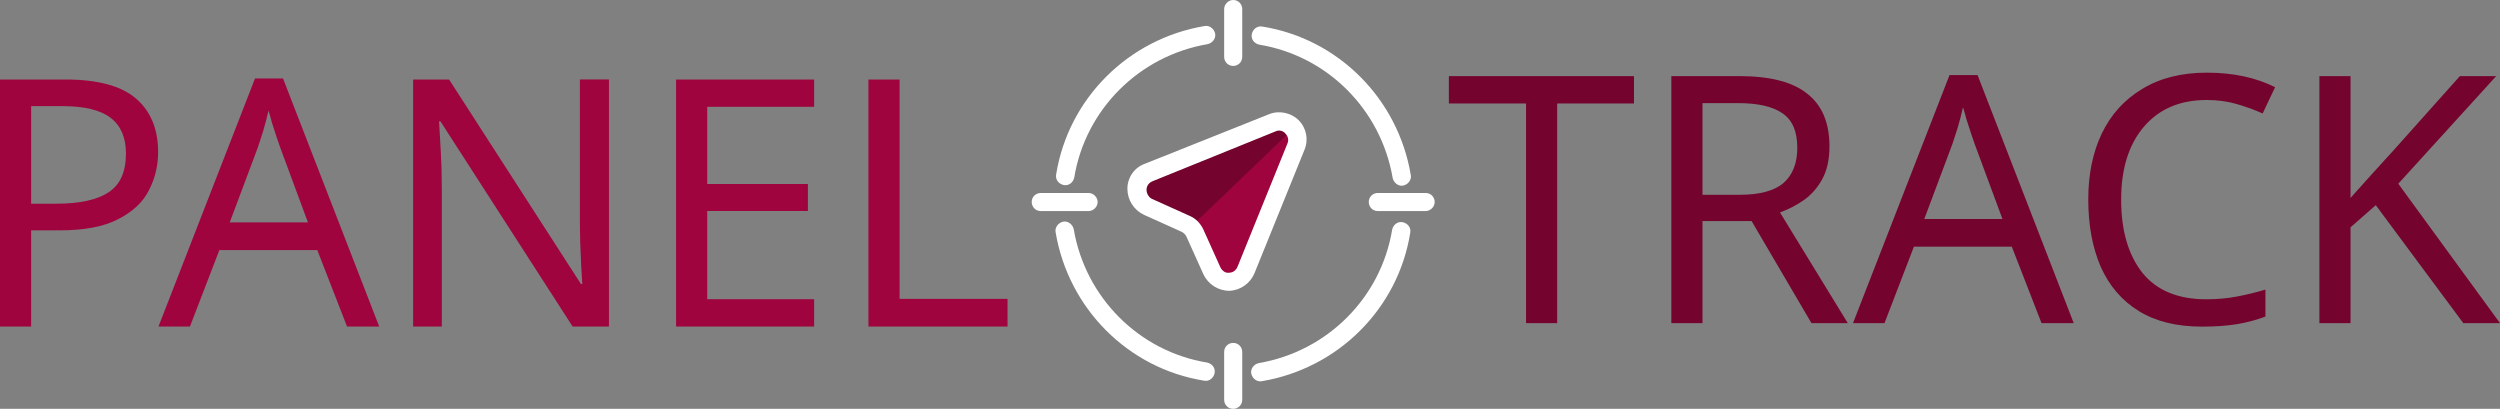 <?xml version="1.0" encoding="UTF-8" standalone="no"?>
<!-- Generator: Adobe Illustrator 22.0.0, SVG Export Plug-In . SVG Version: 6.00 Build 0)  -->

<svg
   version="1.1"
   id="Layer_1"
   x="0px"
   y="0px"
   viewBox="0 0 470.252 76.9"
   xml:space="preserve"
   sodipodi:docname="logo_gct.svg"
   width="470.252"
   height="76.9"
   inkscape:version="1.4 (1:1.4+202410161351+e7c3feb100)"
   xmlns:inkscape="http://www.inkscape.org/namespaces/inkscape"
   xmlns:sodipodi="http://sodipodi.sourceforge.net/DTD/sodipodi-0.dtd"
   xmlns="http://www.w3.org/2000/svg"
   xmlns:svg="http://www.w3.org/2000/svg"><rect x="0" y="0" width="470.252" height="76.9" fill="#808080" stroke="none"/><defs
   id="defs14" /><sodipodi:namedview
   id="namedview14"
   pagecolor="#ffffff"
   bordercolor="#000000"
   borderopacity="0.25"
   inkscape:showpageshadow="2"
   inkscape:pageopacity="0.0"
   inkscape:pagecheckerboard="0"
   inkscape:deskcolor="#d1d1d1"
   inkscape:zoom="0.94634458"
   inkscape:cx="381.46782"
   inkscape:cy="-109.3682"
   inkscape:window-width="1920"
   inkscape:window-height="985"
   inkscape:window-x="0"
   inkscape:window-y="22"
   inkscape:window-maximized="1"
   inkscape:current-layer="g12" />
<style
   type="text/css"
   id="style1">
	.st0{fill:#74032D;}
	.st1{font-family:'Roboto-Black';}
	.st2{font-size:65.082px;}
	.st3{fill:#9F043E;}
	.st4{fill:#262626;}
</style>
<g
   id="g14"
   transform="translate(-61.134,-110.5)">
	
	
	<g
   id="g13">
		<g
   id="g12">
			
			
			
			
			
			
			
			
			
			
			<g
   id="g15"><path
     d="M 21.021,0 H 15.164 V -41.327 H 0.651 v -5.141 H 35.47 v 5.141 H 21.021 Z m 34.298,-46.468 q 8.656,0 12.756,3.319 4.165,3.254 4.165,9.892 0,3.71 -1.367,6.183 -1.367,2.473 -3.514,3.97 -2.083,1.432 -4.426,2.278 L 75.69,0 H 68.857 L 57.597,-19.199 h -9.242 V 0 h -5.857 v -46.468 z m -0.325,5.076 h -6.638 v 17.247 h 6.964 q 5.662,0 8.265,-2.213 2.603,-2.278 2.603,-6.638 0,-4.556 -2.733,-6.443 -2.733,-1.952 -8.461,-1.952 z M 112.136,0 106.539,-14.383 H 88.121 L 82.589,0 h -5.922 l 18.158,-46.664 h 5.272 L 118.189,0 Z M 99.575,-33.647 q -0.195,-0.521 -0.651,-1.887 -0.456,-1.367 -0.911,-2.799 -0.39,-1.497 -0.651,-2.278 -0.456,2.018 -1.041,3.97 -0.586,1.887 -0.976,2.994 l -5.272,14.058 h 14.709 z m 43.605,-8.33 q -7.484,0 -11.78,5.011 -4.295,5.011 -4.295,13.732 0,8.656 3.97,13.732 4.035,5.011 12.04,5.011 3.059,0 5.792,-0.521 2.733,-0.521 5.337,-1.302 v 5.076 q -2.603,0.976 -5.402,1.432 -2.733,0.456 -6.573,0.456 -7.094,0 -11.845,-2.929 -4.751,-2.929 -7.159,-8.33 -2.343,-5.402 -2.343,-12.691 0,-7.029 2.538,-12.366 2.603,-5.402 7.615,-8.396 5.011,-3.059 12.17,-3.059 7.354,0 12.821,2.733 l -2.343,4.946 q -2.148,-0.976 -4.816,-1.757 -2.603,-0.781 -5.727,-0.781 z M 198.37,0 h -6.899 l -16.466,-22.193 -4.751,4.165 V 0 h -5.857 v -46.468 h 5.857 v 22.909 q 1.952,-2.213 3.97,-4.426 2.018,-2.213 4.035,-4.426 l 12.561,-14.058 h 6.834 l -18.418,20.24 z"
     id="text1"
     class="st0 st1 st2"
     style="font-size:65.082px;font-family:Roboto-Black;fill:#74032d"
     transform="translate(333.017,171.287)"
     aria-label="TRACK" /><path
     d="m 18.613,-46.468 q 9.111,0 13.277,3.58 4.165,3.58 4.165,10.088 0,3.84 -1.757,7.224 -1.692,3.319 -5.792,5.402 -4.035,2.083 -10.999,2.083 H 12.17 V 0 H 6.313 v -46.468 z m -0.521,5.011 h -5.922 v 18.353 h 4.686 q 6.638,0 9.892,-2.148 3.254,-2.148 3.254,-7.289 0,-4.491 -2.864,-6.703 -2.864,-2.213 -9.046,-2.213 z M 71.59,0 65.993,-14.383 H 47.575 L 42.043,0 h -5.922 l 18.158,-46.664 H 59.55 L 77.643,0 Z M 59.029,-33.647 q -0.195,-0.521 -0.651,-1.887 -0.456,-1.367 -0.911,-2.799 -0.39,-1.497 -0.651,-2.278 -0.456,2.018 -1.041,3.97 -0.586,1.887 -0.976,2.994 l -5.272,14.058 h 14.709 z M 120.857,0 h -6.834 L 89.162,-38.594 h -0.26 q 0.13,2.278 0.325,5.662 0.195,3.384 0.195,6.964 V 0 h -5.402 v -46.468 h 6.769 l 24.796,38.463 h 0.26 q -0.065,-1.041 -0.195,-3.124 -0.065,-2.083 -0.195,-4.556 -0.065,-2.473 -0.065,-4.556 v -26.228 h 5.467 z m 38.594,0 h -25.968 v -46.468 h 25.968 v 5.141 h -20.11 v 14.513 h 18.939 v 5.076 h -18.939 v 16.596 h 20.11 z m 10.218,0 v -46.468 h 5.857 v 41.262 h 20.306 V 0 Z"
     id="text2"
     class="st3 st1 st2"
     style="font-size:65.082px;font-family:Roboto-Black;fill:#9f043e"
     transform="translate(54.821,171.922)"
     aria-label="PANEL" /><path
     class="st3"
     d="m 302.1,133.9 -26.3,10.7 c -0.7,0.3 -1.2,1 -1.3,1.8 0,0.8 0.4,1.5 1.2,1.9 l 8.1,3.6 c 1.3,0.6 2.4,1.6 3,3 l 3.6,8.1 c 0.3,0.7 1.1,1.2 1.9,1.2 0.8,0 1.5,-0.5 1.8,-1.3 l 10.7,-26.3 c 0.3,-0.7 0.1,-1.6 -0.4,-2.2 -0.7,-0.6 -1.6,-0.8 -2.3,-0.5 z"
     id="path2" /><path
     class="st0"
     d="M 304.5,134.6 285.3,153 c -0.5,-0.4 -1,-0.8 -1.6,-1.1 l -8.1,-3.6 c -0.7,-0.3 -1.2,-1.1 -1.2,-1.9 0,-0.8 0.5,-1.5 1.3,-1.8 L 302,133.9 c 0.7,-0.3 1.6,-0.1 2.2,0.4 0.1,0.1 0.2,0.2 0.3,0.3 z"
     id="path3" /><path
     class="st4"
     d="m 299.8,132 c 1.9,-0.8 4.2,-0.3 5.6,1.1 1.5,1.5 1.9,3.7 1.1,5.6 l -9.4,23.2 c -0.8,1.9 -2.6,3.2 -4.7,3.3 -2.1,0 -4,-1.2 -4.9,-3.1 l -3.2,-7.1 c -0.2,-0.4 -0.5,-0.7 -0.9,-0.9 l -7.1,-3.2 c -1.9,-0.9 -3.1,-2.8 -3.1,-4.9 0,-2.1 1.3,-4 3.3,-4.7 z m 1.3,3.2 -23.2,9.4 c -0.7,0.3 -1.1,0.9 -1.1,1.6 0,0.7 0.4,1.4 1,1.7 l 7.1,3.2 c 1.2,0.5 2.1,1.5 2.6,2.6 l 3.2,7.1 c 0.3,0.6 0.9,1.1 1.6,1 0.7,0 1.3,-0.4 1.6,-1.1 l 9.4,-23.2 c 0.3,-0.7 0.1,-1.4 -0.4,-1.9 -0.4,-0.5 -1.2,-0.7 -1.8,-0.4 z"
     id="path4"
     style="fill:#ffffff" /><path
     class="st4"
     d="m 291.4,112.2 c 0,-0.9 0.8,-1.7 1.7,-1.7 1,0 1.7,0.8 1.7,1.7 v 9 c 0,1 -0.8,1.7 -1.7,1.7 -1,0 -1.7,-0.8 -1.7,-1.7 z"
     id="path5"
     style="fill:#ffffff" /><path
     class="st4"
     d="m 329.3,146.8 c 1,0 1.7,0.8 1.7,1.7 0,0.9 -0.8,1.7 -1.7,1.7 h -9 c -1,0 -1.7,-0.8 -1.7,-1.7 0,-1 0.8,-1.7 1.7,-1.7 z"
     id="path6"
     style="fill:#ffffff" /><path
     class="st4"
     d="m 265.9,146.8 c 0.9,0 1.7,0.8 1.7,1.7 0,0.9 -0.8,1.7 -1.7,1.7 h -9 c -1,0 -1.7,-0.8 -1.7,-1.7 0,-1 0.8,-1.7 1.7,-1.7 z"
     id="path7"
     style="fill:#ffffff" /><path
     class="st4"
     d="m 291.4,176.7 c 0,-1 0.8,-1.7 1.7,-1.7 1,0 1.7,0.8 1.7,1.7 v 9 c 0,1 -0.8,1.7 -1.7,1.7 -1,0 -1.7,-0.8 -1.7,-1.7 z"
     id="path8"
     style="fill:#ffffff" /><path
     class="st4"
     d="m 298,118.9 c -0.9,-0.2 -1.6,-1 -1.4,-2 0.2,-0.9 1,-1.6 2,-1.4 14.3,2.3 25.5,13.6 27.9,27.9 0.2,0.9 -0.5,1.8 -1.4,2 -0.9,0.2 -1.8,-0.5 -2,-1.4 -2.2,-12.9 -12.3,-23 -25.1,-25.1 z"
     id="path9"
     style="fill:#ffffff" /><path
     class="st4"
     d="m 323,153.7 c 0.2,-0.9 1,-1.6 2,-1.4 0.9,0.2 1.6,1 1.4,2 -2.3,14.3 -13.6,25.5 -27.9,27.9 -0.9,0.2 -1.8,-0.5 -2,-1.4 -0.2,-0.9 0.5,-1.8 1.4,-2 12.9,-2.2 23,-12.3 25.1,-25.1 z"
     id="path10"
     style="fill:#ffffff" /><path
     class="st4"
     d="m 288.2,178.7 c 0.9,0.2 1.6,1 1.4,2 -0.2,0.9 -1,1.6 -2,1.4 -14.3,-2.3 -25.5,-13.6 -27.9,-27.9 -0.2,-0.9 0.5,-1.8 1.4,-2 0.9,-0.2 1.8,0.5 2,1.4 2.2,12.9 12.3,23 25.1,25.1 z"
     id="path11"
     style="fill:#ffffff" /><path
     class="st4"
     d="m 263.2,143.9 c -0.2,0.9 -1,1.6 -2,1.4 -0.9,-0.2 -1.6,-1 -1.4,-2 2.3,-14.3 13.6,-25.5 27.9,-27.9 0.9,-0.2 1.8,0.5 2,1.4 0.2,0.9 -0.5,1.8 -1.4,2 -12.9,2.2 -23,12.3 -25.1,25.1 z"
     id="path12"
     style="fill:#ffffff" /></g>
		</g>
	</g>
</g>
</svg>
